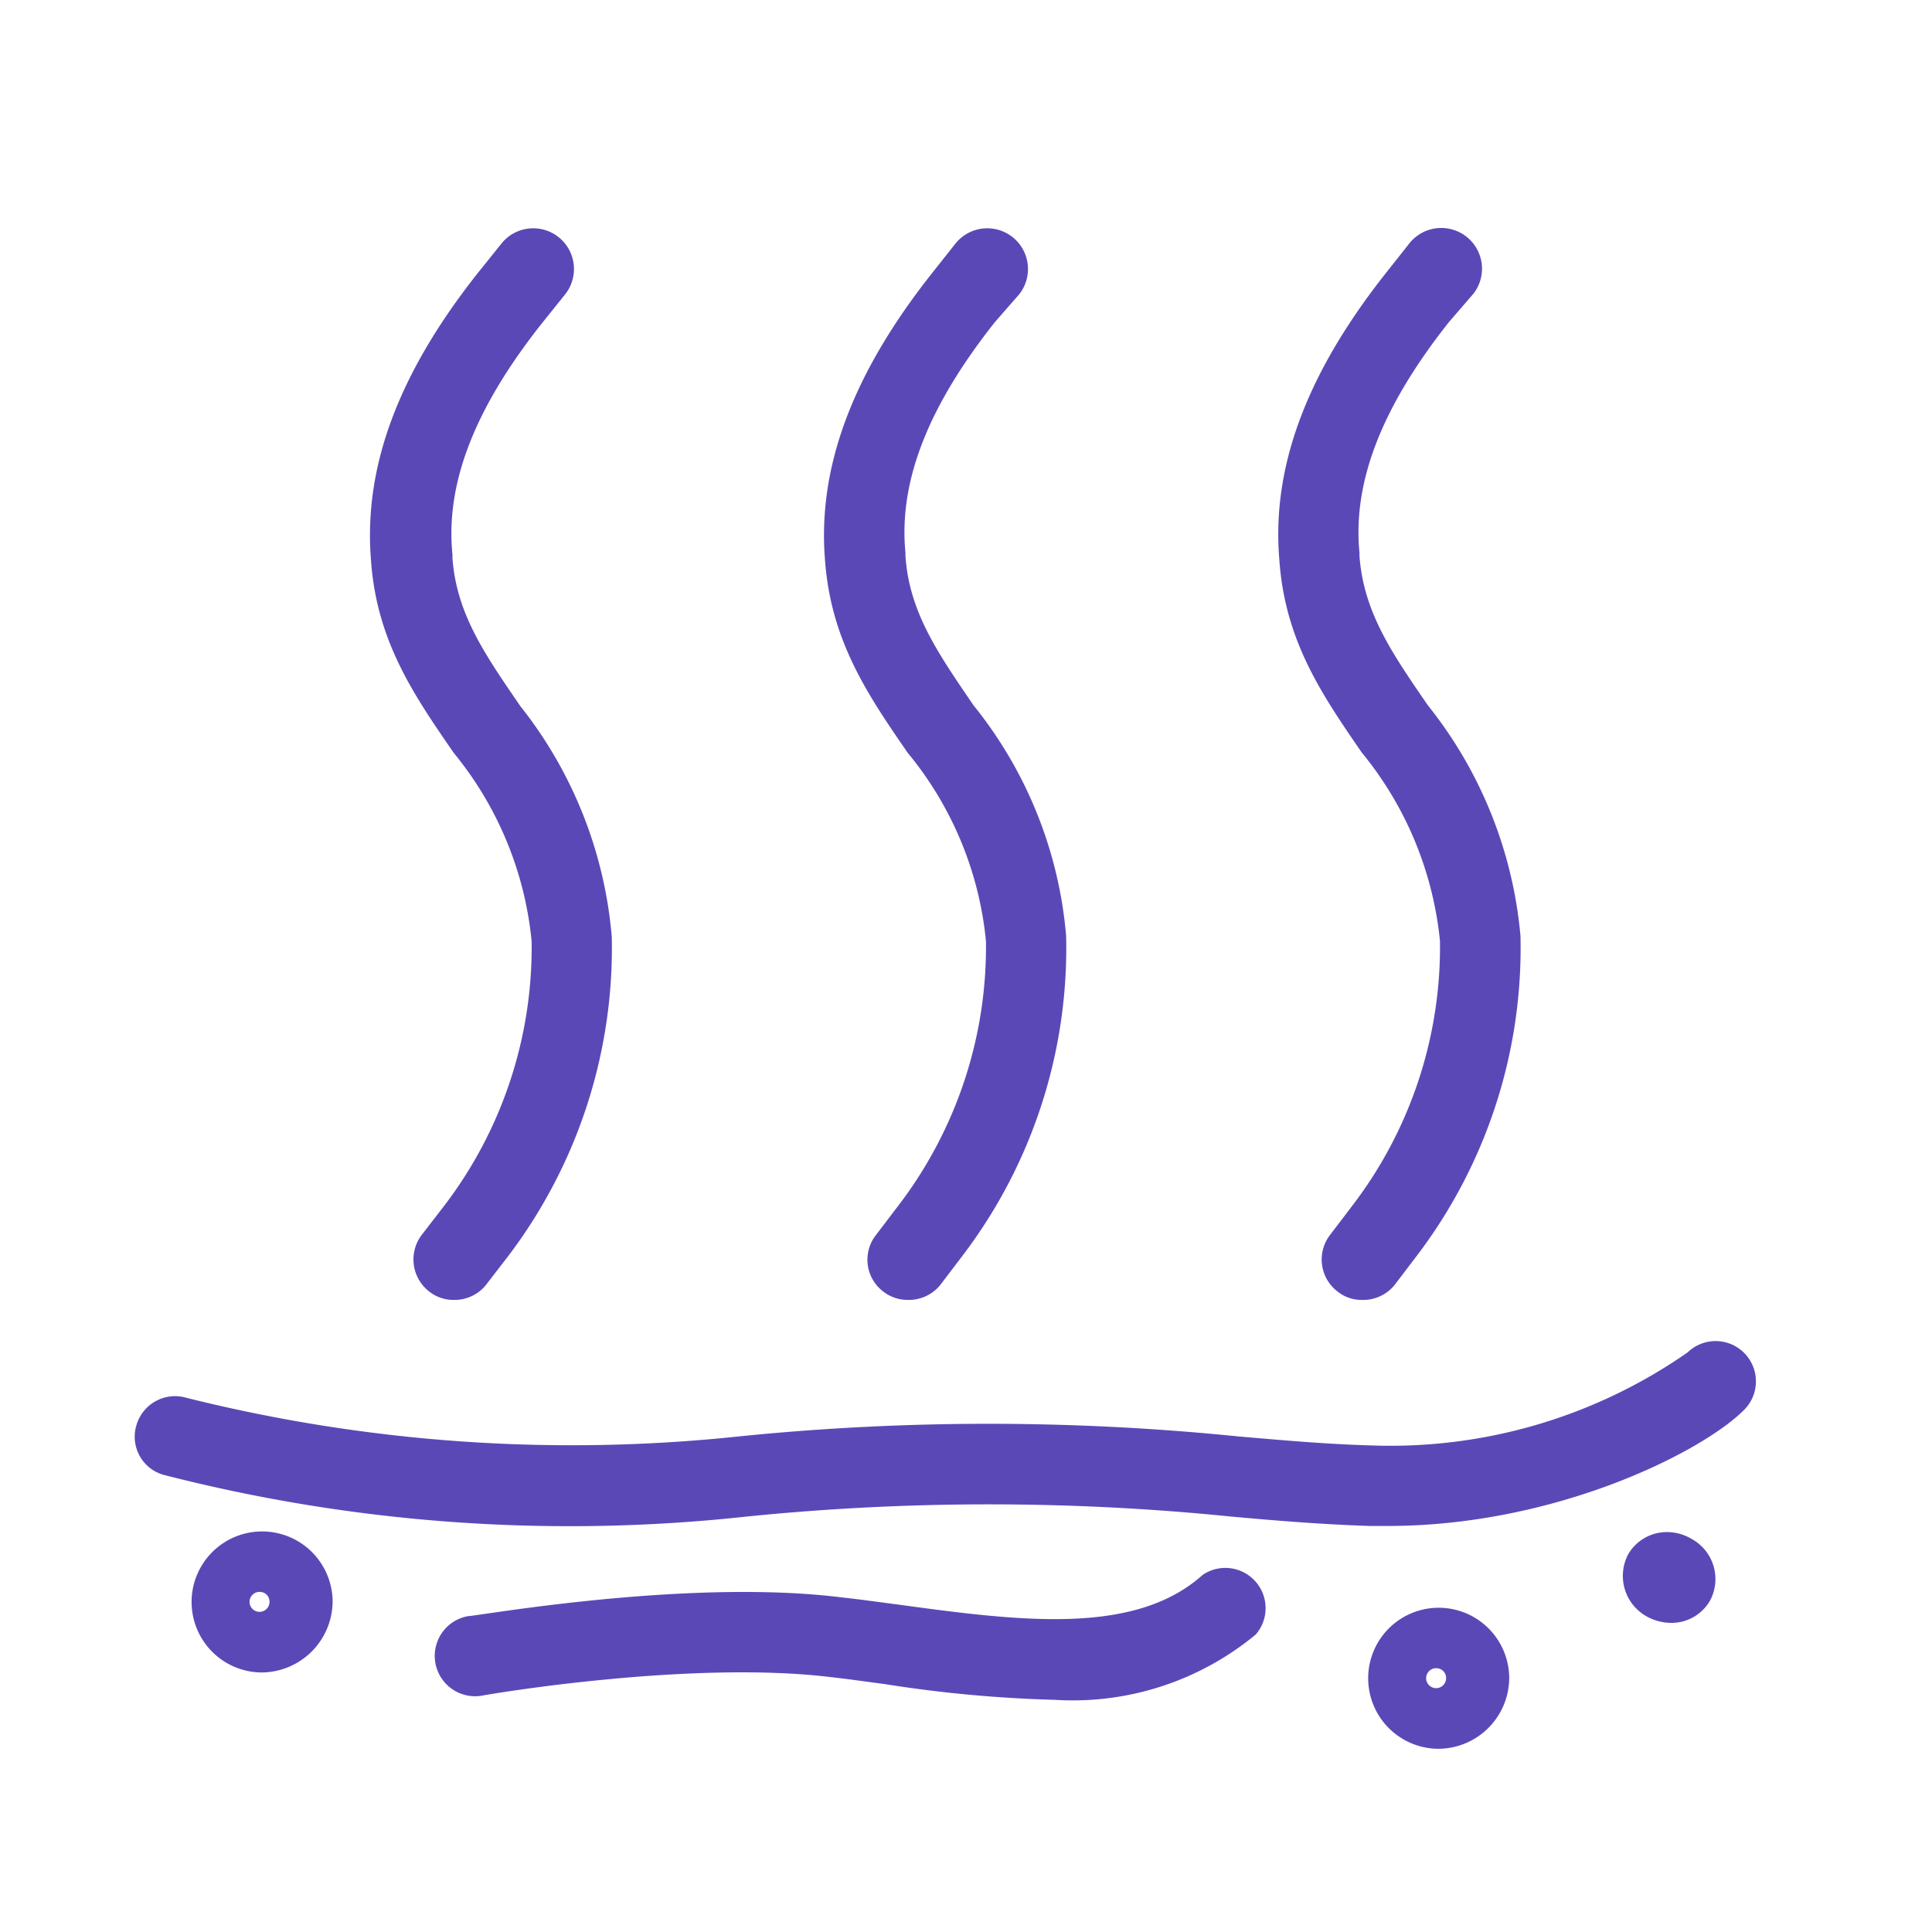 <svg viewBox="0 0 60 60" xmlns="http://www.w3.org/2000/svg" data-name="图层 1" id="图层_1"><defs><style>.cls-1{fill:#5b48b7;}</style></defs><path d="M32.76,52.79a40.5,40.5,0,0,1-5.29-.49c-.54-.07-1.08-.15-1.62-.21-4.41-.55-10.81.55-10.88.57a1.25,1.25,0,0,1-.43-2.47c.28,0,6.84-1.18,11.61-.58.56.06,1.11.14,1.66.21,3.81.52,7.41,1,9.54-.91A1.25,1.25,0,0,1,39,50.76,8.91,8.91,0,0,1,32.76,52.79Z" class="cls-1"></path><path d="M43.1,47.39h-.57c-1.49-.05-2.84-.16-4.28-.29a74.82,74.82,0,0,0-15.08,0,50.66,50.66,0,0,1-18.1-1.3,1.23,1.23,0,0,1-.83-1.55,1.25,1.25,0,0,1,1.55-.84,49.3,49.3,0,0,0,17.15,1.2,76.89,76.89,0,0,1,15.52,0c1.4.12,2.73.24,4.15.28A16.14,16.14,0,0,0,52.41,42a1.25,1.25,0,1,1,1.74,1.8C52.83,45.11,48.3,47.39,43.1,47.39Z" class="cls-1"></path><path d="M8.1,51.94a2.19,2.19,0,1,1,2.23-2.19A2.22,2.22,0,0,1,8.1,51.94Zm0-2.5a.31.31,0,1,0,.27.31A.3.3,0,0,0,8.1,49.44Z" class="cls-1"></path><path d="M44.64,54.31a2.19,2.19,0,1,1,2.23-2.19A2.21,2.21,0,0,1,44.64,54.31Zm0-2.5a.31.31,0,1,0,.27.31A.3.3,0,0,0,44.64,51.81Z" class="cls-1"></path><path d="M51.78,47.58a1.39,1.39,0,0,0-1.21.68,1.44,1.44,0,0,0,.57,1.94,1.59,1.59,0,0,0,.75.2,1.38,1.38,0,0,0,1.21-.68,1.42,1.42,0,0,0-.57-1.93,1.5,1.5,0,0,0-.75-.21Z" class="cls-1"></path><path d="M14.09,40.37a1.21,1.21,0,0,1-.76-.26,1.26,1.26,0,0,1-.24-1.75l.71-.92a13.22,13.22,0,0,0,2.71-8.21,10.88,10.88,0,0,0-2.42-5.85c-1.24-1.8-2.4-3.48-2.57-6v0c-.23-2.88.85-5.78,3.31-8.89l.73-.91a1.25,1.25,0,1,1,2,1.55l-.73.91c-2.06,2.6-3,4.94-2.78,7.17a.34.34,0,0,1,0,.1c.12,1.74,1,3,2.11,4.62A13.32,13.32,0,0,1,19,29.11,15.84,15.84,0,0,1,15.79,39l-.71.92A1.25,1.25,0,0,1,14.09,40.37Z" class="cls-1"></path><path d="M28.19,40.37a1.23,1.23,0,0,1-.76-.26,1.24,1.24,0,0,1-.23-1.75l.7-.92a13.23,13.23,0,0,0,2.72-8.21,10.82,10.82,0,0,0-2.43-5.85c-1.24-1.8-2.39-3.48-2.57-6v0c-.23-2.88.86-5.78,3.32-8.89l.72-.91a1.25,1.25,0,1,1,2,1.55L30.9,10c-2.06,2.6-3,4.94-2.78,7.17v.1c.12,1.74,1,3,2.11,4.63a13.17,13.17,0,0,1,2.88,7.17A15.78,15.78,0,0,1,29.89,39l-.7.92A1.26,1.26,0,0,1,28.19,40.37Z" class="cls-1"></path><path d="M42.29,40.37a1.18,1.18,0,0,1-.75-.26,1.25,1.25,0,0,1-.24-1.75l.7-.92a13.23,13.23,0,0,0,2.72-8.21,10.92,10.92,0,0,0-2.43-5.86c-1.23-1.79-2.39-3.47-2.56-6v0c-.24-2.87.85-5.78,3.31-8.89l.72-.91a1.25,1.25,0,1,1,2,1.55L45,10c-2.06,2.6-3,4.94-2.78,7.17v.1c.13,1.74,1,3,2.12,4.63a13.36,13.36,0,0,1,2.88,7.17A15.79,15.79,0,0,1,44,39l-.7.92A1.26,1.26,0,0,1,42.29,40.37Z" class="cls-1"></path></svg>